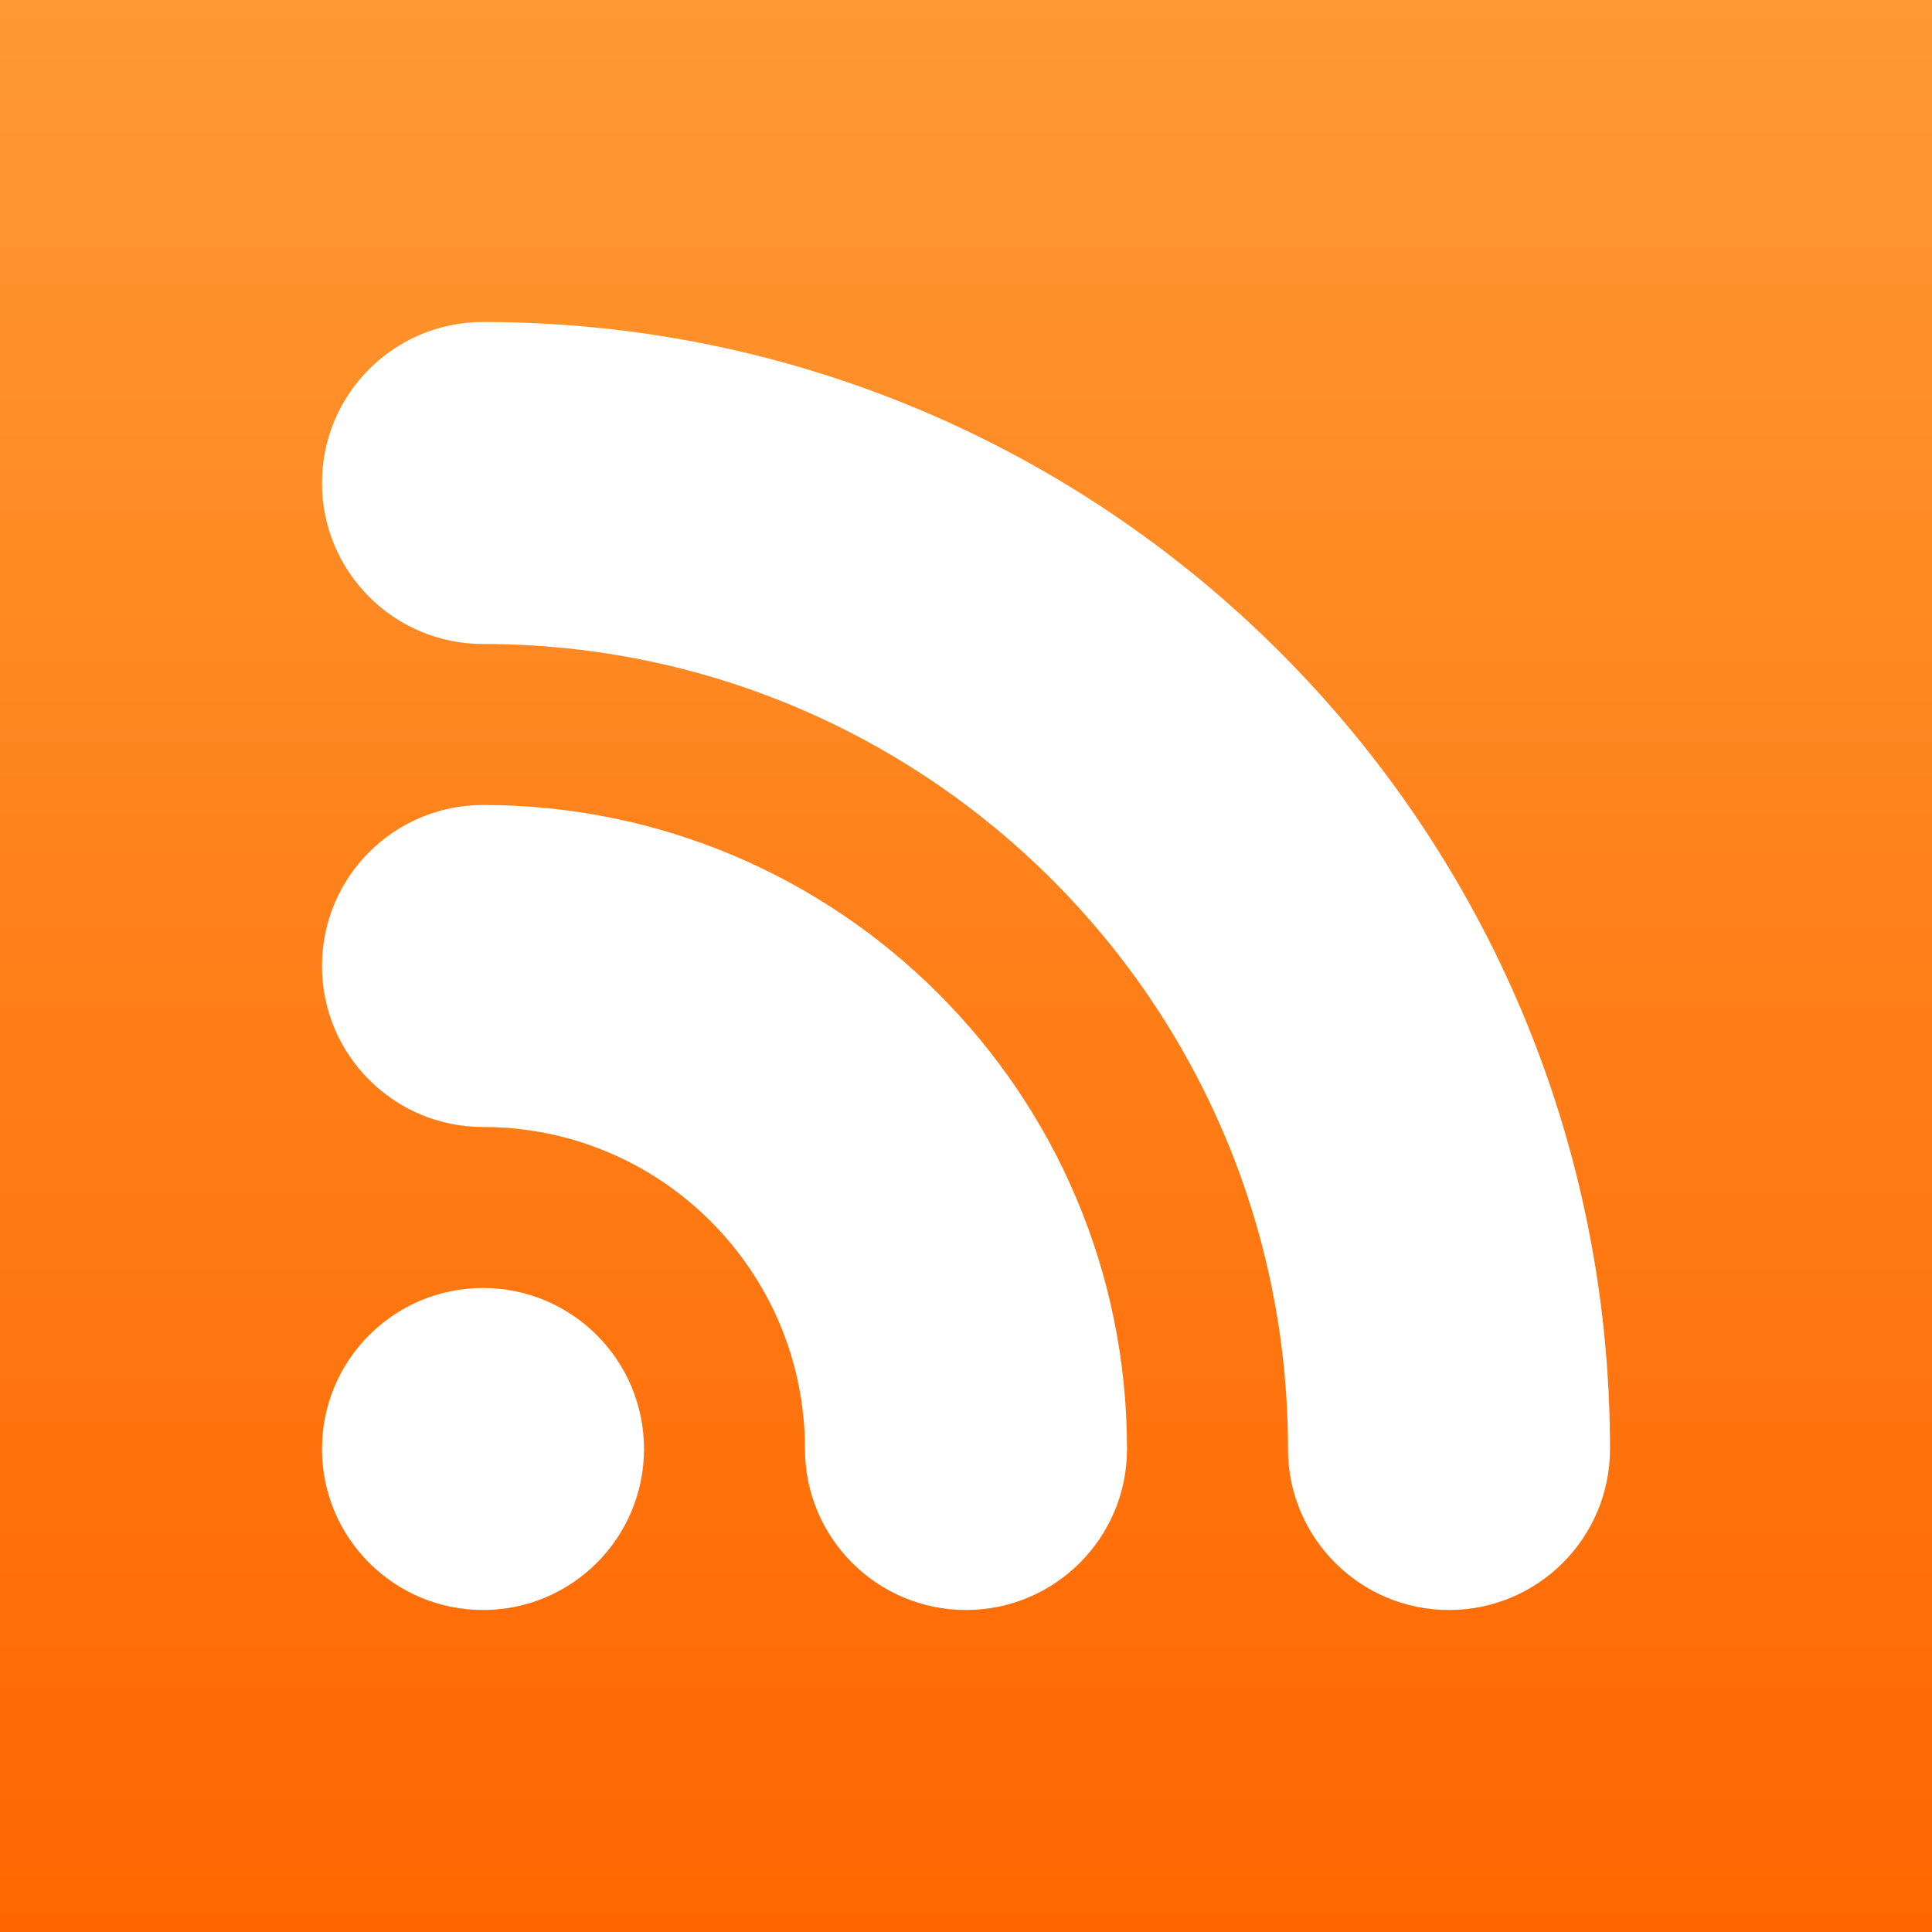 <?xml version="1.0" encoding="utf-8"?>
<svg viewBox="0 0 120 120" xmlns="http://www.w3.org/2000/svg">
  <rect x="0" y="0" width="120" height="120" fill="#333333" stroke="none"/>
  <defs>
    <linearGradient gradientUnits="userSpaceOnUse" x1="250" y1="190" x2="250" y2="310" id="gradient-1" gradientTransform="matrix(1, 0, 0, 1, -190, -190)">
      <stop offset="0" style="stop-color: rgba(255, 153, 51, 1)"/>
      <stop offset="1" style="stop-color: rgb(255, 102, 0);"/>
    </linearGradient>
  </defs>
  <path d="M 0 0 L 120 0 L 120 120 L 0 120 L 0 0 Z" style="fill: url(#gradient-1);"/>
  <path d="M 40 90 C 40 95.523 35.523 100 30 100 C 24.477 100 20 95.523 20 90 C 20 84.477 24.477 80 30 80 C 35.523 80 40 84.477 40 90 Z M 20 60 C 20 54.477 24.477 50 30 50 C 52.091 50 70 67.909 70 90 C 70 95.523 65.523 100 60 100 C 54.477 100 50 95.523 50 90 C 50 78.954 41.046 70 30 70 C 24.477 70 20 65.523 20 60 Z M 20 30 C 20 24.477 24.477 20 30 20 C 68.66 20 100 51.34 100 90 C 100 95.523 95.523 100 90 100 C 84.477 100 80 95.523 80 90 C 80 62.386 57.614 40 30 40 C 24.477 40 20 35.523 20 30 Z" style="fill: rgb(255, 255, 255);"/>
</svg>